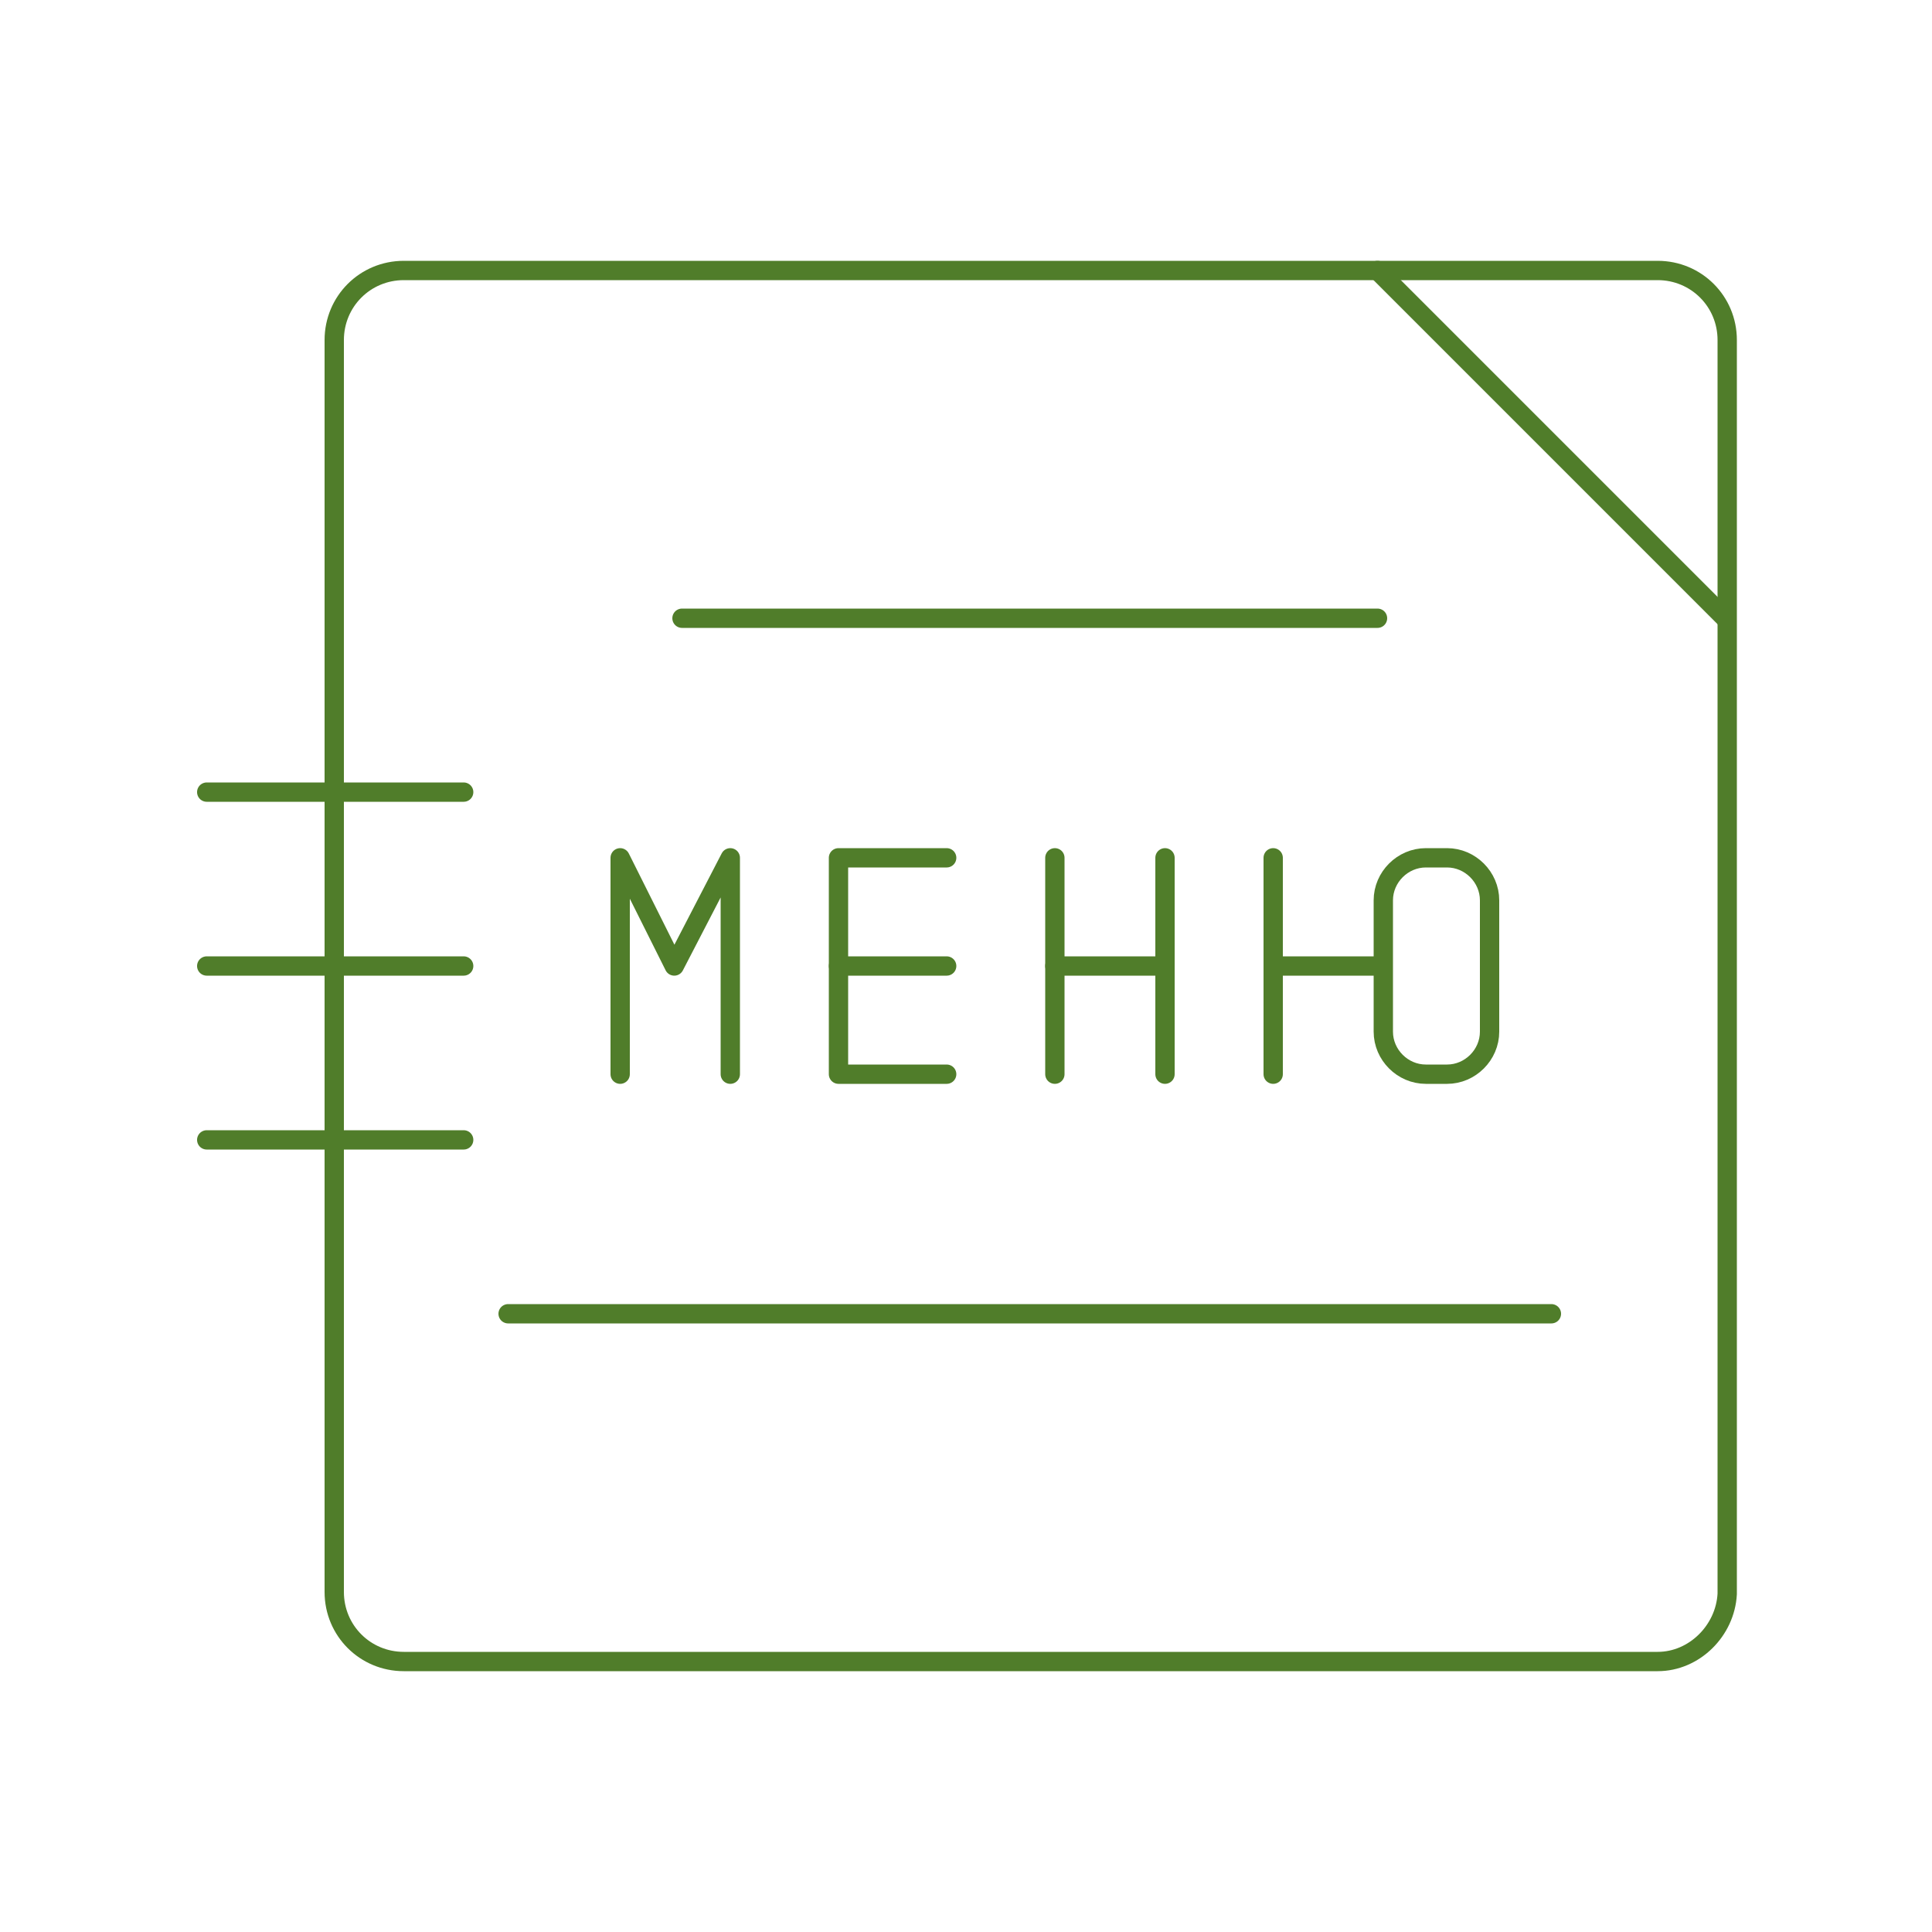 <?xml version="1.0" encoding="UTF-8"?> <svg xmlns="http://www.w3.org/2000/svg" xmlns:xlink="http://www.w3.org/1999/xlink" version="1.1" id="Слой_1" x="0px" y="0px" viewBox="0 0 100 100" style="enable-background:new 0 0 100 100;" xml:space="preserve"> <style type="text/css"> .st0{fill:#E6E6E6;} .st1{fill:none;stroke:#000000;stroke-linecap:round;stroke-linejoin:round;stroke-miterlimit:10;} .st2{fill:none;stroke:#000000;stroke-miterlimit:10;} .st3{fill:none;stroke:#000000;stroke-linecap:round;stroke-miterlimit:10;} .st4{fill:none;stroke:#DB0303;stroke-linecap:round;stroke-linejoin:round;stroke-miterlimit:10;} .st5{fill:none;stroke:#117AD1;stroke-linecap:round;stroke-linejoin:round;stroke-miterlimit:10;} .st6{fill:none;stroke:#D3C800;stroke-linecap:round;stroke-linejoin:round;stroke-miterlimit:10;} .st7{fill:none;stroke:#6E1CC6;stroke-linecap:round;stroke-linejoin:round;stroke-miterlimit:10;} .st8{fill:#6E1CC6;} .st9{fill:none;stroke:#19BC7A;stroke-miterlimit:10;} .st10{fill:none;stroke:#19BC7A;stroke-linecap:round;stroke-miterlimit:10;} .st11{fill:none;stroke:#19BC7A;stroke-linecap:round;stroke-linejoin:round;stroke-miterlimit:10;} .st12{fill:#DB0303;} .st13{fill:none;stroke:#507D2A;stroke-linecap:round;stroke-linejoin:round;stroke-miterlimit:10;} .st14{fill:none;stroke:#E29700;stroke-linecap:round;stroke-linejoin:round;stroke-miterlimit:10;} .st15{fill:#00FFFF;} .st16{fill:none;stroke:#507D2A;stroke-width:7;stroke-linecap:round;stroke-linejoin:round;stroke-miterlimit:10;} </style> <g> <g> <path class="st13" d="M85.8,86H20.9c-2,0-3.6-1.6-3.6-3.6V17.6c0-2,1.6-3.6,3.6-3.6h64.9c2,0,3.6,1.6,3.6,3.6v64.9 C89.3,84.4,87.7,86,85.8,86z"></path> <line class="st13" x1="71.3" y1="14" x2="89.3" y2="32"></line> <line class="st13" x1="35.3" y1="32" x2="71.3" y2="32"></line> <line class="st13" x1="26.3" y1="68" x2="80.3" y2="68"></line> <line class="st13" x1="10.7" y1="41" x2="24" y2="41"></line> <line class="st13" x1="10.7" y1="50" x2="24" y2="50"></line> <line class="st13" x1="10.7" y1="59" x2="24" y2="59"></line> </g> <g> <polyline class="st13" points="32.1,55.6 32.1,44.4 34.9,50 37.8,44.4 37.8,55.6 "></polyline> <polyline class="st13" points="49,55.6 43.4,55.6 43.4,44.4 49,44.4 "></polyline> <line class="st13" x1="43.4" y1="50" x2="49" y2="50"></line> <line class="st13" x1="54.6" y1="44.4" x2="54.6" y2="55.6"></line> <line class="st13" x1="54.6" y1="50" x2="60.3" y2="50"></line> <line class="st13" x1="65.9" y1="44.4" x2="65.9" y2="55.6"></line> <line class="st13" x1="65.9" y1="50" x2="71.5" y2="50"></line> <line class="st13" x1="60.3" y1="44.4" x2="60.3" y2="55.6"></line> <path class="st13" d="M74.9,55.6h-1.1c-1.2,0-2.2-1-2.2-2.2v-6.8c0-1.2,1-2.2,2.2-2.2h1.1c1.2,0,2.2,1,2.2,2.2v6.8 C77.1,54.6,76.1,55.6,74.9,55.6z"></path> </g> </g> </svg> 